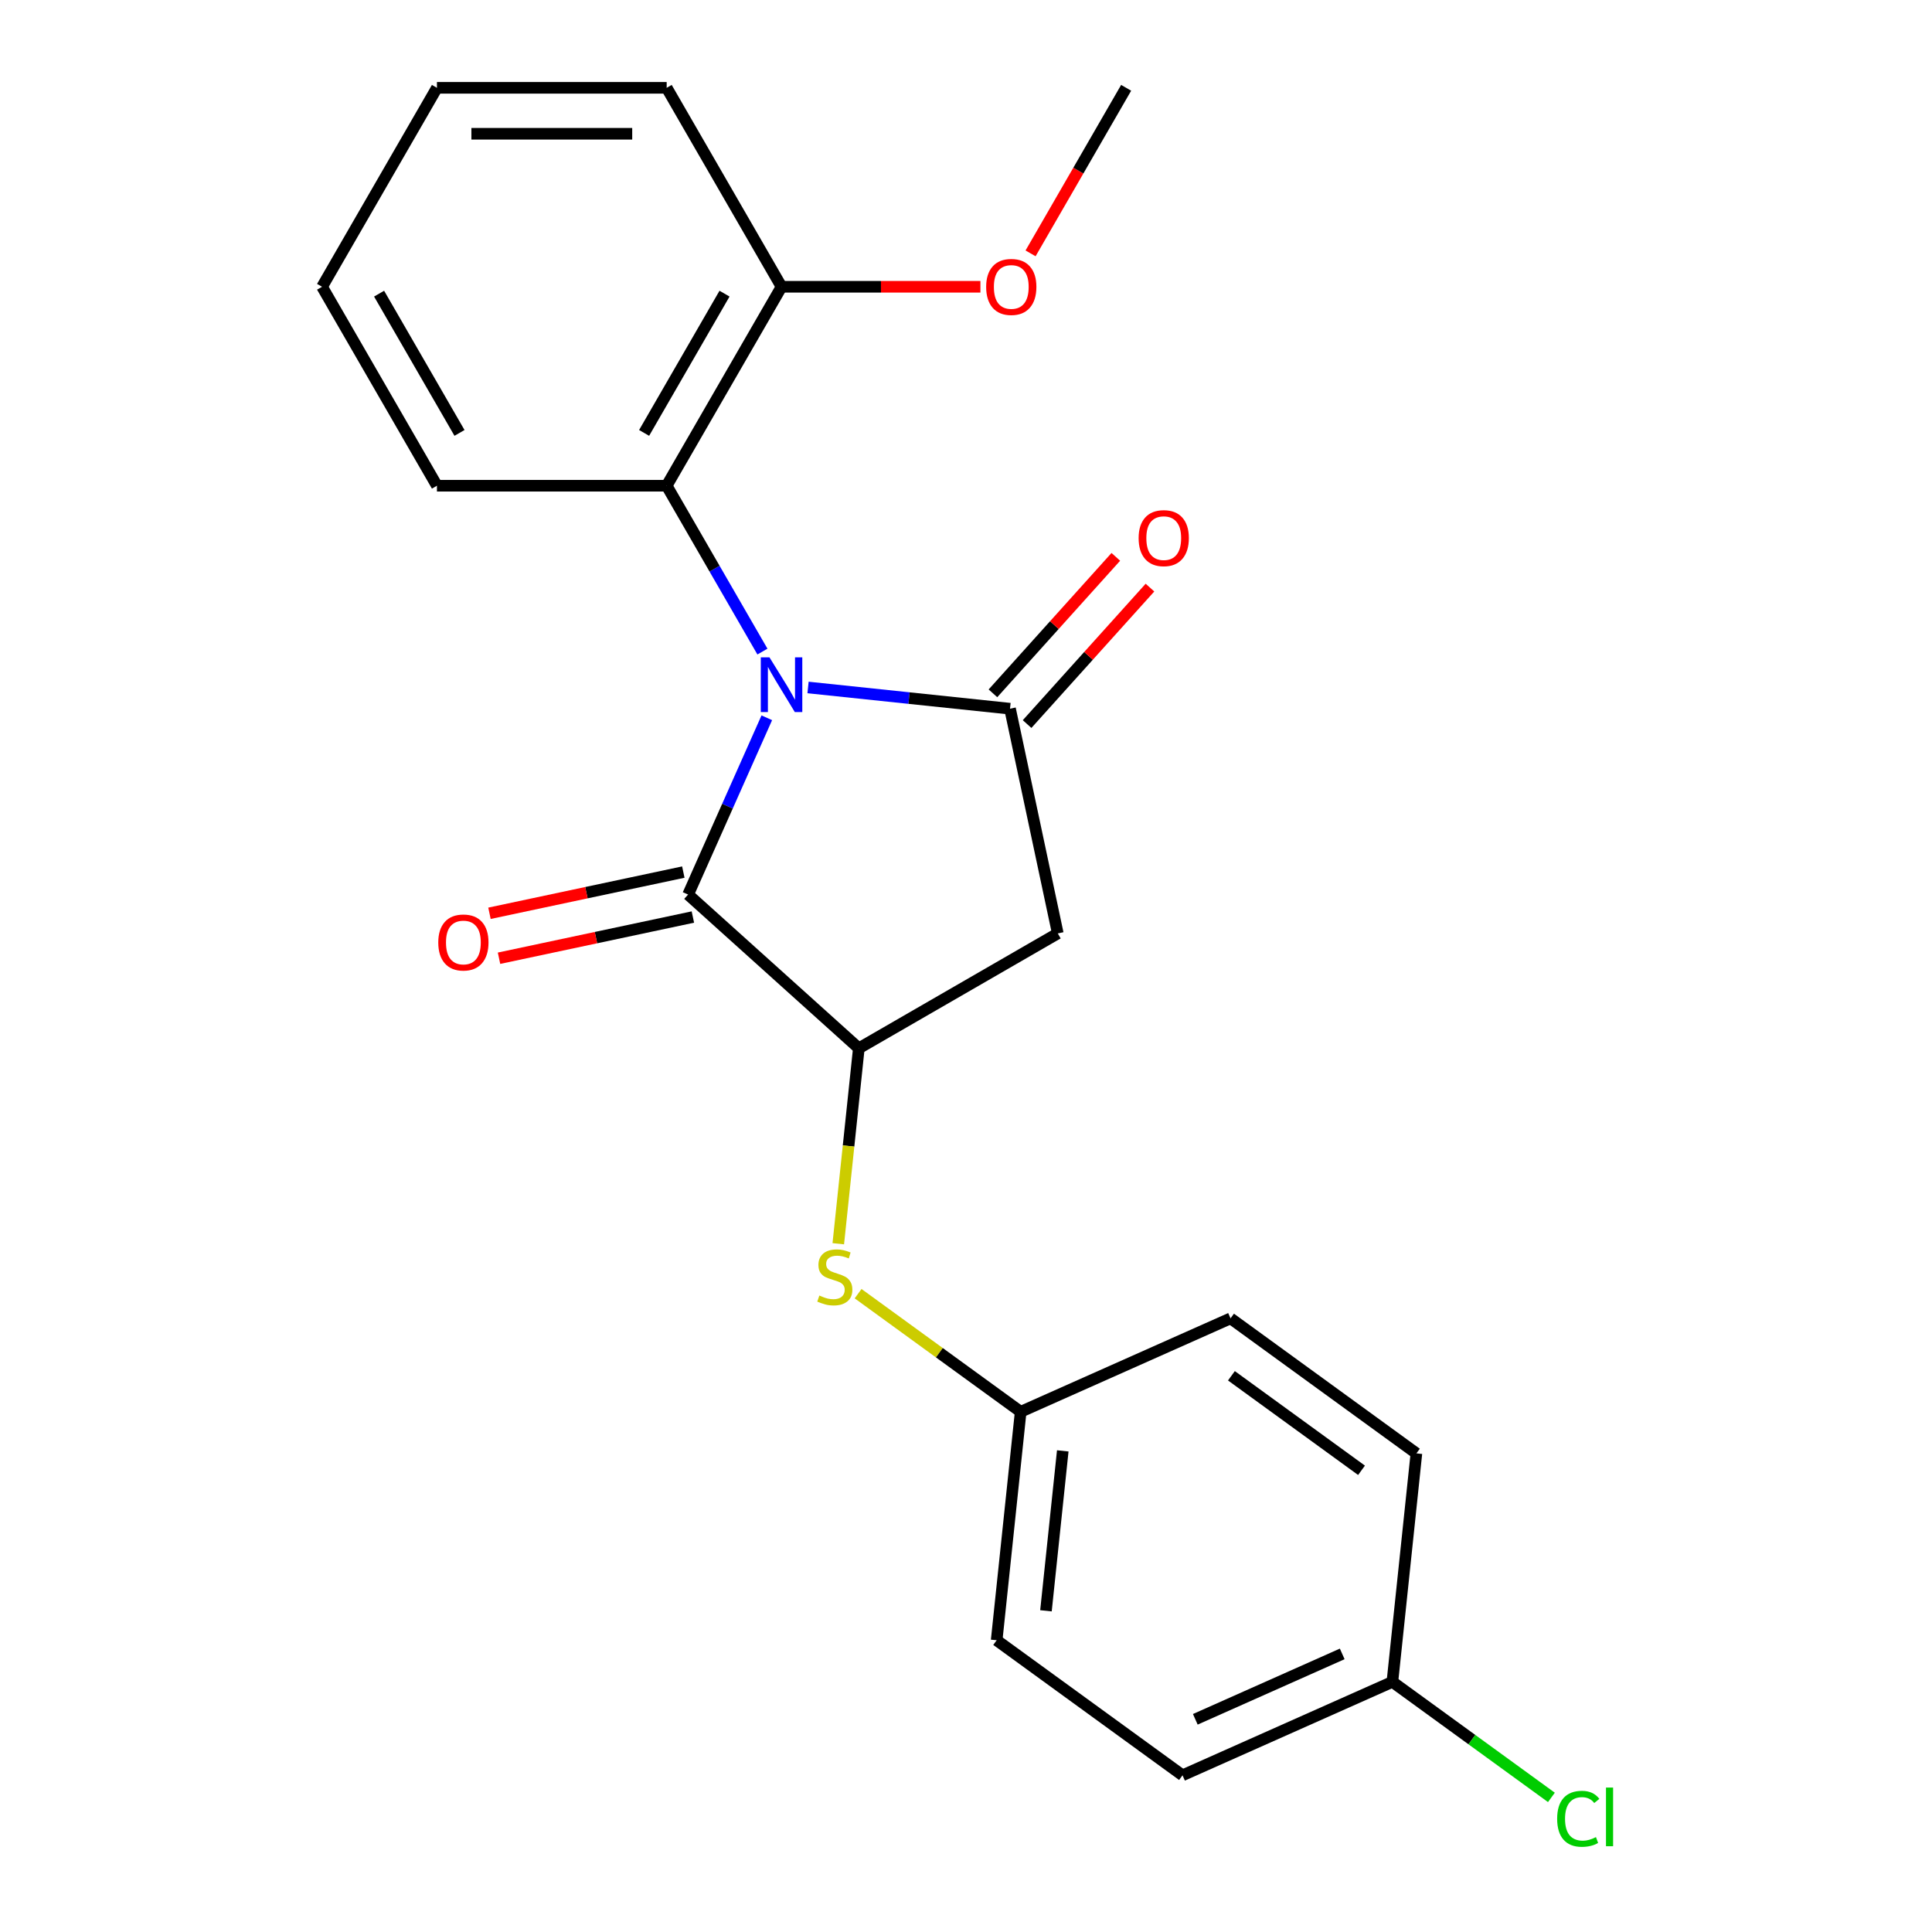 <?xml version='1.0' encoding='iso-8859-1'?>
<svg version='1.1' baseProfile='full'
              xmlns='http://www.w3.org/2000/svg'
                      xmlns:rdkit='http://www.rdkit.org/xml'
                      xmlns:xlink='http://www.w3.org/1999/xlink'
                  xml:space='preserve'
width='1000px' height='1000px' viewBox='0 0 1000 1000'>
<!-- END OF HEADER -->
<rect style='opacity:1.0;fill:#FFFFFF;stroke:none' width='1000' height='1000' x='0' y='0'> </rect>
<path class='bond-0' d='M 418.238,355.833 L 470.511,361.328' style='fill:none;fill-rule:evenodd;stroke:#0000FF;stroke-width:6px;stroke-linecap:butt;stroke-linejoin:miter;stroke-opacity:1' />
<path class='bond-0' d='M 470.511,361.328 L 522.784,366.822' style='fill:none;fill-rule:evenodd;stroke:#000000;stroke-width:6px;stroke-linecap:butt;stroke-linejoin:miter;stroke-opacity:1' />
<path class='bond-1' d='M 396.897,371.525 L 376.528,417.273' style='fill:none;fill-rule:evenodd;stroke:#0000FF;stroke-width:6px;stroke-linecap:butt;stroke-linejoin:miter;stroke-opacity:1' />
<path class='bond-1' d='M 376.528,417.273 L 356.16,463.022' style='fill:none;fill-rule:evenodd;stroke:#000000;stroke-width:6px;stroke-linecap:butt;stroke-linejoin:miter;stroke-opacity:1' />
<path class='bond-4' d='M 394.633,337.259 L 369.852,294.336' style='fill:none;fill-rule:evenodd;stroke:#0000FF;stroke-width:6px;stroke-linecap:butt;stroke-linejoin:miter;stroke-opacity:1' />
<path class='bond-4' d='M 369.852,294.336 L 345.07,251.413' style='fill:none;fill-rule:evenodd;stroke:#000000;stroke-width:6px;stroke-linecap:butt;stroke-linejoin:miter;stroke-opacity:1' />
<path class='bond-3' d='M 522.784,366.822 L 547.507,483.133' style='fill:none;fill-rule:evenodd;stroke:#000000;stroke-width:6px;stroke-linecap:butt;stroke-linejoin:miter;stroke-opacity:1' />
<path class='bond-6' d='M 531.62,374.778 L 563.42,339.461' style='fill:none;fill-rule:evenodd;stroke:#000000;stroke-width:6px;stroke-linecap:butt;stroke-linejoin:miter;stroke-opacity:1' />
<path class='bond-6' d='M 563.42,339.461 L 595.22,304.144' style='fill:none;fill-rule:evenodd;stroke:#FF0000;stroke-width:6px;stroke-linecap:butt;stroke-linejoin:miter;stroke-opacity:1' />
<path class='bond-6' d='M 513.947,358.865 L 545.747,323.548' style='fill:none;fill-rule:evenodd;stroke:#000000;stroke-width:6px;stroke-linecap:butt;stroke-linejoin:miter;stroke-opacity:1' />
<path class='bond-6' d='M 545.747,323.548 L 577.547,288.23' style='fill:none;fill-rule:evenodd;stroke:#FF0000;stroke-width:6px;stroke-linecap:butt;stroke-linejoin:miter;stroke-opacity:1' />
<path class='bond-2' d='M 356.16,463.022 L 444.527,542.588' style='fill:none;fill-rule:evenodd;stroke:#000000;stroke-width:6px;stroke-linecap:butt;stroke-linejoin:miter;stroke-opacity:1' />
<path class='bond-7' d='M 353.688,451.391 L 303.518,462.055' style='fill:none;fill-rule:evenodd;stroke:#000000;stroke-width:6px;stroke-linecap:butt;stroke-linejoin:miter;stroke-opacity:1' />
<path class='bond-7' d='M 303.518,462.055 L 253.349,472.718' style='fill:none;fill-rule:evenodd;stroke:#FF0000;stroke-width:6px;stroke-linecap:butt;stroke-linejoin:miter;stroke-opacity:1' />
<path class='bond-7' d='M 358.632,474.653 L 308.463,485.317' style='fill:none;fill-rule:evenodd;stroke:#000000;stroke-width:6px;stroke-linecap:butt;stroke-linejoin:miter;stroke-opacity:1' />
<path class='bond-7' d='M 308.463,485.317 L 258.293,495.981' style='fill:none;fill-rule:evenodd;stroke:#FF0000;stroke-width:6px;stroke-linecap:butt;stroke-linejoin:miter;stroke-opacity:1' />
<path class='bond-5' d='M 444.527,542.588 L 439.211,593.171' style='fill:none;fill-rule:evenodd;stroke:#000000;stroke-width:6px;stroke-linecap:butt;stroke-linejoin:miter;stroke-opacity:1' />
<path class='bond-5' d='M 439.211,593.171 L 433.894,643.754' style='fill:none;fill-rule:evenodd;stroke:#CCCC00;stroke-width:6px;stroke-linecap:butt;stroke-linejoin:miter;stroke-opacity:1' />
<path class='bond-22' d='M 444.527,542.588 L 547.507,483.133' style='fill:none;fill-rule:evenodd;stroke:#000000;stroke-width:6px;stroke-linecap:butt;stroke-linejoin:miter;stroke-opacity:1' />
<path class='bond-8' d='M 345.07,251.413 L 404.525,148.434' style='fill:none;fill-rule:evenodd;stroke:#000000;stroke-width:6px;stroke-linecap:butt;stroke-linejoin:miter;stroke-opacity:1' />
<path class='bond-8' d='M 333.392,224.075 L 375.011,151.99' style='fill:none;fill-rule:evenodd;stroke:#000000;stroke-width:6px;stroke-linecap:butt;stroke-linejoin:miter;stroke-opacity:1' />
<path class='bond-17' d='M 345.07,251.413 L 226.16,251.413' style='fill:none;fill-rule:evenodd;stroke:#000000;stroke-width:6px;stroke-linecap:butt;stroke-linejoin:miter;stroke-opacity:1' />
<path class='bond-9' d='M 444.151,669.604 L 486.224,700.172' style='fill:none;fill-rule:evenodd;stroke:#CCCC00;stroke-width:6px;stroke-linecap:butt;stroke-linejoin:miter;stroke-opacity:1' />
<path class='bond-9' d='M 486.224,700.172 L 528.298,730.741' style='fill:none;fill-rule:evenodd;stroke:#000000;stroke-width:6px;stroke-linecap:butt;stroke-linejoin:miter;stroke-opacity:1' />
<path class='bond-16' d='M 404.525,148.434 L 455.994,148.434' style='fill:none;fill-rule:evenodd;stroke:#000000;stroke-width:6px;stroke-linecap:butt;stroke-linejoin:miter;stroke-opacity:1' />
<path class='bond-16' d='M 455.994,148.434 L 507.462,148.434' style='fill:none;fill-rule:evenodd;stroke:#FF0000;stroke-width:6px;stroke-linecap:butt;stroke-linejoin:miter;stroke-opacity:1' />
<path class='bond-18' d='M 404.525,148.434 L 345.07,45.455' style='fill:none;fill-rule:evenodd;stroke:#000000;stroke-width:6px;stroke-linecap:butt;stroke-linejoin:miter;stroke-opacity:1' />
<path class='bond-12' d='M 528.298,730.741 L 636.928,682.376' style='fill:none;fill-rule:evenodd;stroke:#000000;stroke-width:6px;stroke-linecap:butt;stroke-linejoin:miter;stroke-opacity:1' />
<path class='bond-13' d='M 528.298,730.741 L 515.869,848.999' style='fill:none;fill-rule:evenodd;stroke:#000000;stroke-width:6px;stroke-linecap:butt;stroke-linejoin:miter;stroke-opacity:1' />
<path class='bond-13' d='M 550.086,750.965 L 541.385,833.746' style='fill:none;fill-rule:evenodd;stroke:#000000;stroke-width:6px;stroke-linecap:butt;stroke-linejoin:miter;stroke-opacity:1' />
<path class='bond-10' d='M 720.699,870.528 L 612.069,918.893' style='fill:none;fill-rule:evenodd;stroke:#000000;stroke-width:6px;stroke-linecap:butt;stroke-linejoin:miter;stroke-opacity:1' />
<path class='bond-10' d='M 694.731,856.057 L 618.69,889.912' style='fill:none;fill-rule:evenodd;stroke:#000000;stroke-width:6px;stroke-linecap:butt;stroke-linejoin:miter;stroke-opacity:1' />
<path class='bond-11' d='M 720.699,870.528 L 761.853,900.428' style='fill:none;fill-rule:evenodd;stroke:#000000;stroke-width:6px;stroke-linecap:butt;stroke-linejoin:miter;stroke-opacity:1' />
<path class='bond-11' d='M 761.853,900.428 L 803.006,930.328' style='fill:none;fill-rule:evenodd;stroke:#00CC00;stroke-width:6px;stroke-linecap:butt;stroke-linejoin:miter;stroke-opacity:1' />
<path class='bond-24' d='M 720.699,870.528 L 733.128,752.269' style='fill:none;fill-rule:evenodd;stroke:#000000;stroke-width:6px;stroke-linecap:butt;stroke-linejoin:miter;stroke-opacity:1' />
<path class='bond-14' d='M 636.928,682.376 L 733.128,752.269' style='fill:none;fill-rule:evenodd;stroke:#000000;stroke-width:6px;stroke-linecap:butt;stroke-linejoin:miter;stroke-opacity:1' />
<path class='bond-14' d='M 637.379,712.1 L 704.72,761.025' style='fill:none;fill-rule:evenodd;stroke:#000000;stroke-width:6px;stroke-linecap:butt;stroke-linejoin:miter;stroke-opacity:1' />
<path class='bond-15' d='M 515.869,848.999 L 612.069,918.893' style='fill:none;fill-rule:evenodd;stroke:#000000;stroke-width:6px;stroke-linecap:butt;stroke-linejoin:miter;stroke-opacity:1' />
<path class='bond-19' d='M 533.419,131.141 L 558.155,88.298' style='fill:none;fill-rule:evenodd;stroke:#FF0000;stroke-width:6px;stroke-linecap:butt;stroke-linejoin:miter;stroke-opacity:1' />
<path class='bond-19' d='M 558.155,88.298 L 582.89,45.455' style='fill:none;fill-rule:evenodd;stroke:#000000;stroke-width:6px;stroke-linecap:butt;stroke-linejoin:miter;stroke-opacity:1' />
<path class='bond-20' d='M 226.16,251.413 L 166.705,148.434' style='fill:none;fill-rule:evenodd;stroke:#000000;stroke-width:6px;stroke-linecap:butt;stroke-linejoin:miter;stroke-opacity:1' />
<path class='bond-20' d='M 237.837,224.075 L 196.219,151.99' style='fill:none;fill-rule:evenodd;stroke:#000000;stroke-width:6px;stroke-linecap:butt;stroke-linejoin:miter;stroke-opacity:1' />
<path class='bond-23' d='M 345.07,45.455 L 226.16,45.455' style='fill:none;fill-rule:evenodd;stroke:#000000;stroke-width:6px;stroke-linecap:butt;stroke-linejoin:miter;stroke-opacity:1' />
<path class='bond-23' d='M 327.233,69.237 L 243.996,69.237' style='fill:none;fill-rule:evenodd;stroke:#000000;stroke-width:6px;stroke-linecap:butt;stroke-linejoin:miter;stroke-opacity:1' />
<path class='bond-21' d='M 166.705,148.434 L 226.16,45.455' style='fill:none;fill-rule:evenodd;stroke:#000000;stroke-width:6px;stroke-linecap:butt;stroke-linejoin:miter;stroke-opacity:1' />
<path  class='atom-0' d='M 398.265 340.232
L 407.545 355.232
Q 408.465 356.712, 409.945 359.392
Q 411.425 362.072, 411.505 362.232
L 411.505 340.232
L 415.265 340.232
L 415.265 368.552
L 411.385 368.552
L 401.425 352.152
Q 400.265 350.232, 399.025 348.032
Q 397.825 345.832, 397.465 345.152
L 397.465 368.552
L 393.785 368.552
L 393.785 340.232
L 398.265 340.232
' fill='#0000FF'/>
<path  class='atom-6' d='M 424.098 670.567
Q 424.418 670.687, 425.738 671.247
Q 427.058 671.807, 428.498 672.167
Q 429.978 672.487, 431.418 672.487
Q 434.098 672.487, 435.658 671.207
Q 437.218 669.887, 437.218 667.607
Q 437.218 666.047, 436.418 665.087
Q 435.658 664.127, 434.458 663.607
Q 433.258 663.087, 431.258 662.487
Q 428.738 661.727, 427.218 661.007
Q 425.738 660.287, 424.658 658.767
Q 423.618 657.247, 423.618 654.687
Q 423.618 651.127, 426.018 648.927
Q 428.458 646.727, 433.258 646.727
Q 436.538 646.727, 440.258 648.287
L 439.338 651.367
Q 435.938 649.967, 433.378 649.967
Q 430.618 649.967, 429.098 651.127
Q 427.578 652.247, 427.618 654.207
Q 427.618 655.727, 428.378 656.647
Q 429.178 657.567, 430.298 658.087
Q 431.458 658.607, 433.378 659.207
Q 435.938 660.007, 437.458 660.807
Q 438.978 661.607, 440.058 663.247
Q 441.178 664.847, 441.178 667.607
Q 441.178 671.527, 438.538 673.647
Q 435.938 675.727, 431.578 675.727
Q 429.058 675.727, 427.138 675.167
Q 425.258 674.647, 423.018 673.727
L 424.098 670.567
' fill='#CCCC00'/>
<path  class='atom-7' d='M 589.35 278.534
Q 589.35 271.734, 592.71 267.934
Q 596.07 264.134, 602.35 264.134
Q 608.63 264.134, 611.99 267.934
Q 615.35 271.734, 615.35 278.534
Q 615.35 285.414, 611.95 289.334
Q 608.55 293.214, 602.35 293.214
Q 596.11 293.214, 592.71 289.334
Q 589.35 285.454, 589.35 278.534
M 602.35 290.014
Q 606.67 290.014, 608.99 287.134
Q 611.35 284.214, 611.35 278.534
Q 611.35 272.974, 608.99 270.174
Q 606.67 267.334, 602.35 267.334
Q 598.03 267.334, 595.67 270.134
Q 593.35 272.934, 593.35 278.534
Q 593.35 284.254, 595.67 287.134
Q 598.03 290.014, 602.35 290.014
' fill='#FF0000'/>
<path  class='atom-8' d='M 226.848 487.825
Q 226.848 481.025, 230.208 477.225
Q 233.568 473.425, 239.848 473.425
Q 246.128 473.425, 249.488 477.225
Q 252.848 481.025, 252.848 487.825
Q 252.848 494.705, 249.448 498.625
Q 246.048 502.505, 239.848 502.505
Q 233.608 502.505, 230.208 498.625
Q 226.848 494.745, 226.848 487.825
M 239.848 499.305
Q 244.168 499.305, 246.488 496.425
Q 248.848 493.505, 248.848 487.825
Q 248.848 482.265, 246.488 479.465
Q 244.168 476.625, 239.848 476.625
Q 235.528 476.625, 233.168 479.425
Q 230.848 482.225, 230.848 487.825
Q 230.848 493.545, 233.168 496.425
Q 235.528 499.305, 239.848 499.305
' fill='#FF0000'/>
<path  class='atom-12' d='M 805.979 941.402
Q 805.979 934.362, 809.259 930.682
Q 812.579 926.962, 818.859 926.962
Q 824.699 926.962, 827.819 931.082
L 825.179 933.242
Q 822.899 930.242, 818.859 930.242
Q 814.579 930.242, 812.299 933.122
Q 810.059 935.962, 810.059 941.402
Q 810.059 947.002, 812.379 949.882
Q 814.739 952.762, 819.299 952.762
Q 822.419 952.762, 826.059 950.882
L 827.179 953.882
Q 825.699 954.842, 823.459 955.402
Q 821.219 955.962, 818.739 955.962
Q 812.579 955.962, 809.259 952.202
Q 805.979 948.442, 805.979 941.402
' fill='#00CC00'/>
<path  class='atom-12' d='M 831.259 925.242
L 834.939 925.242
L 834.939 955.602
L 831.259 955.602
L 831.259 925.242
' fill='#00CC00'/>
<path  class='atom-17' d='M 510.435 148.514
Q 510.435 141.714, 513.795 137.914
Q 517.155 134.114, 523.435 134.114
Q 529.715 134.114, 533.075 137.914
Q 536.435 141.714, 536.435 148.514
Q 536.435 155.394, 533.035 159.314
Q 529.635 163.194, 523.435 163.194
Q 517.195 163.194, 513.795 159.314
Q 510.435 155.434, 510.435 148.514
M 523.435 159.994
Q 527.755 159.994, 530.075 157.114
Q 532.435 154.194, 532.435 148.514
Q 532.435 142.954, 530.075 140.154
Q 527.755 137.314, 523.435 137.314
Q 519.115 137.314, 516.755 140.114
Q 514.435 142.914, 514.435 148.514
Q 514.435 154.234, 516.755 157.114
Q 519.115 159.994, 523.435 159.994
' fill='#FF0000'/>
</svg>

